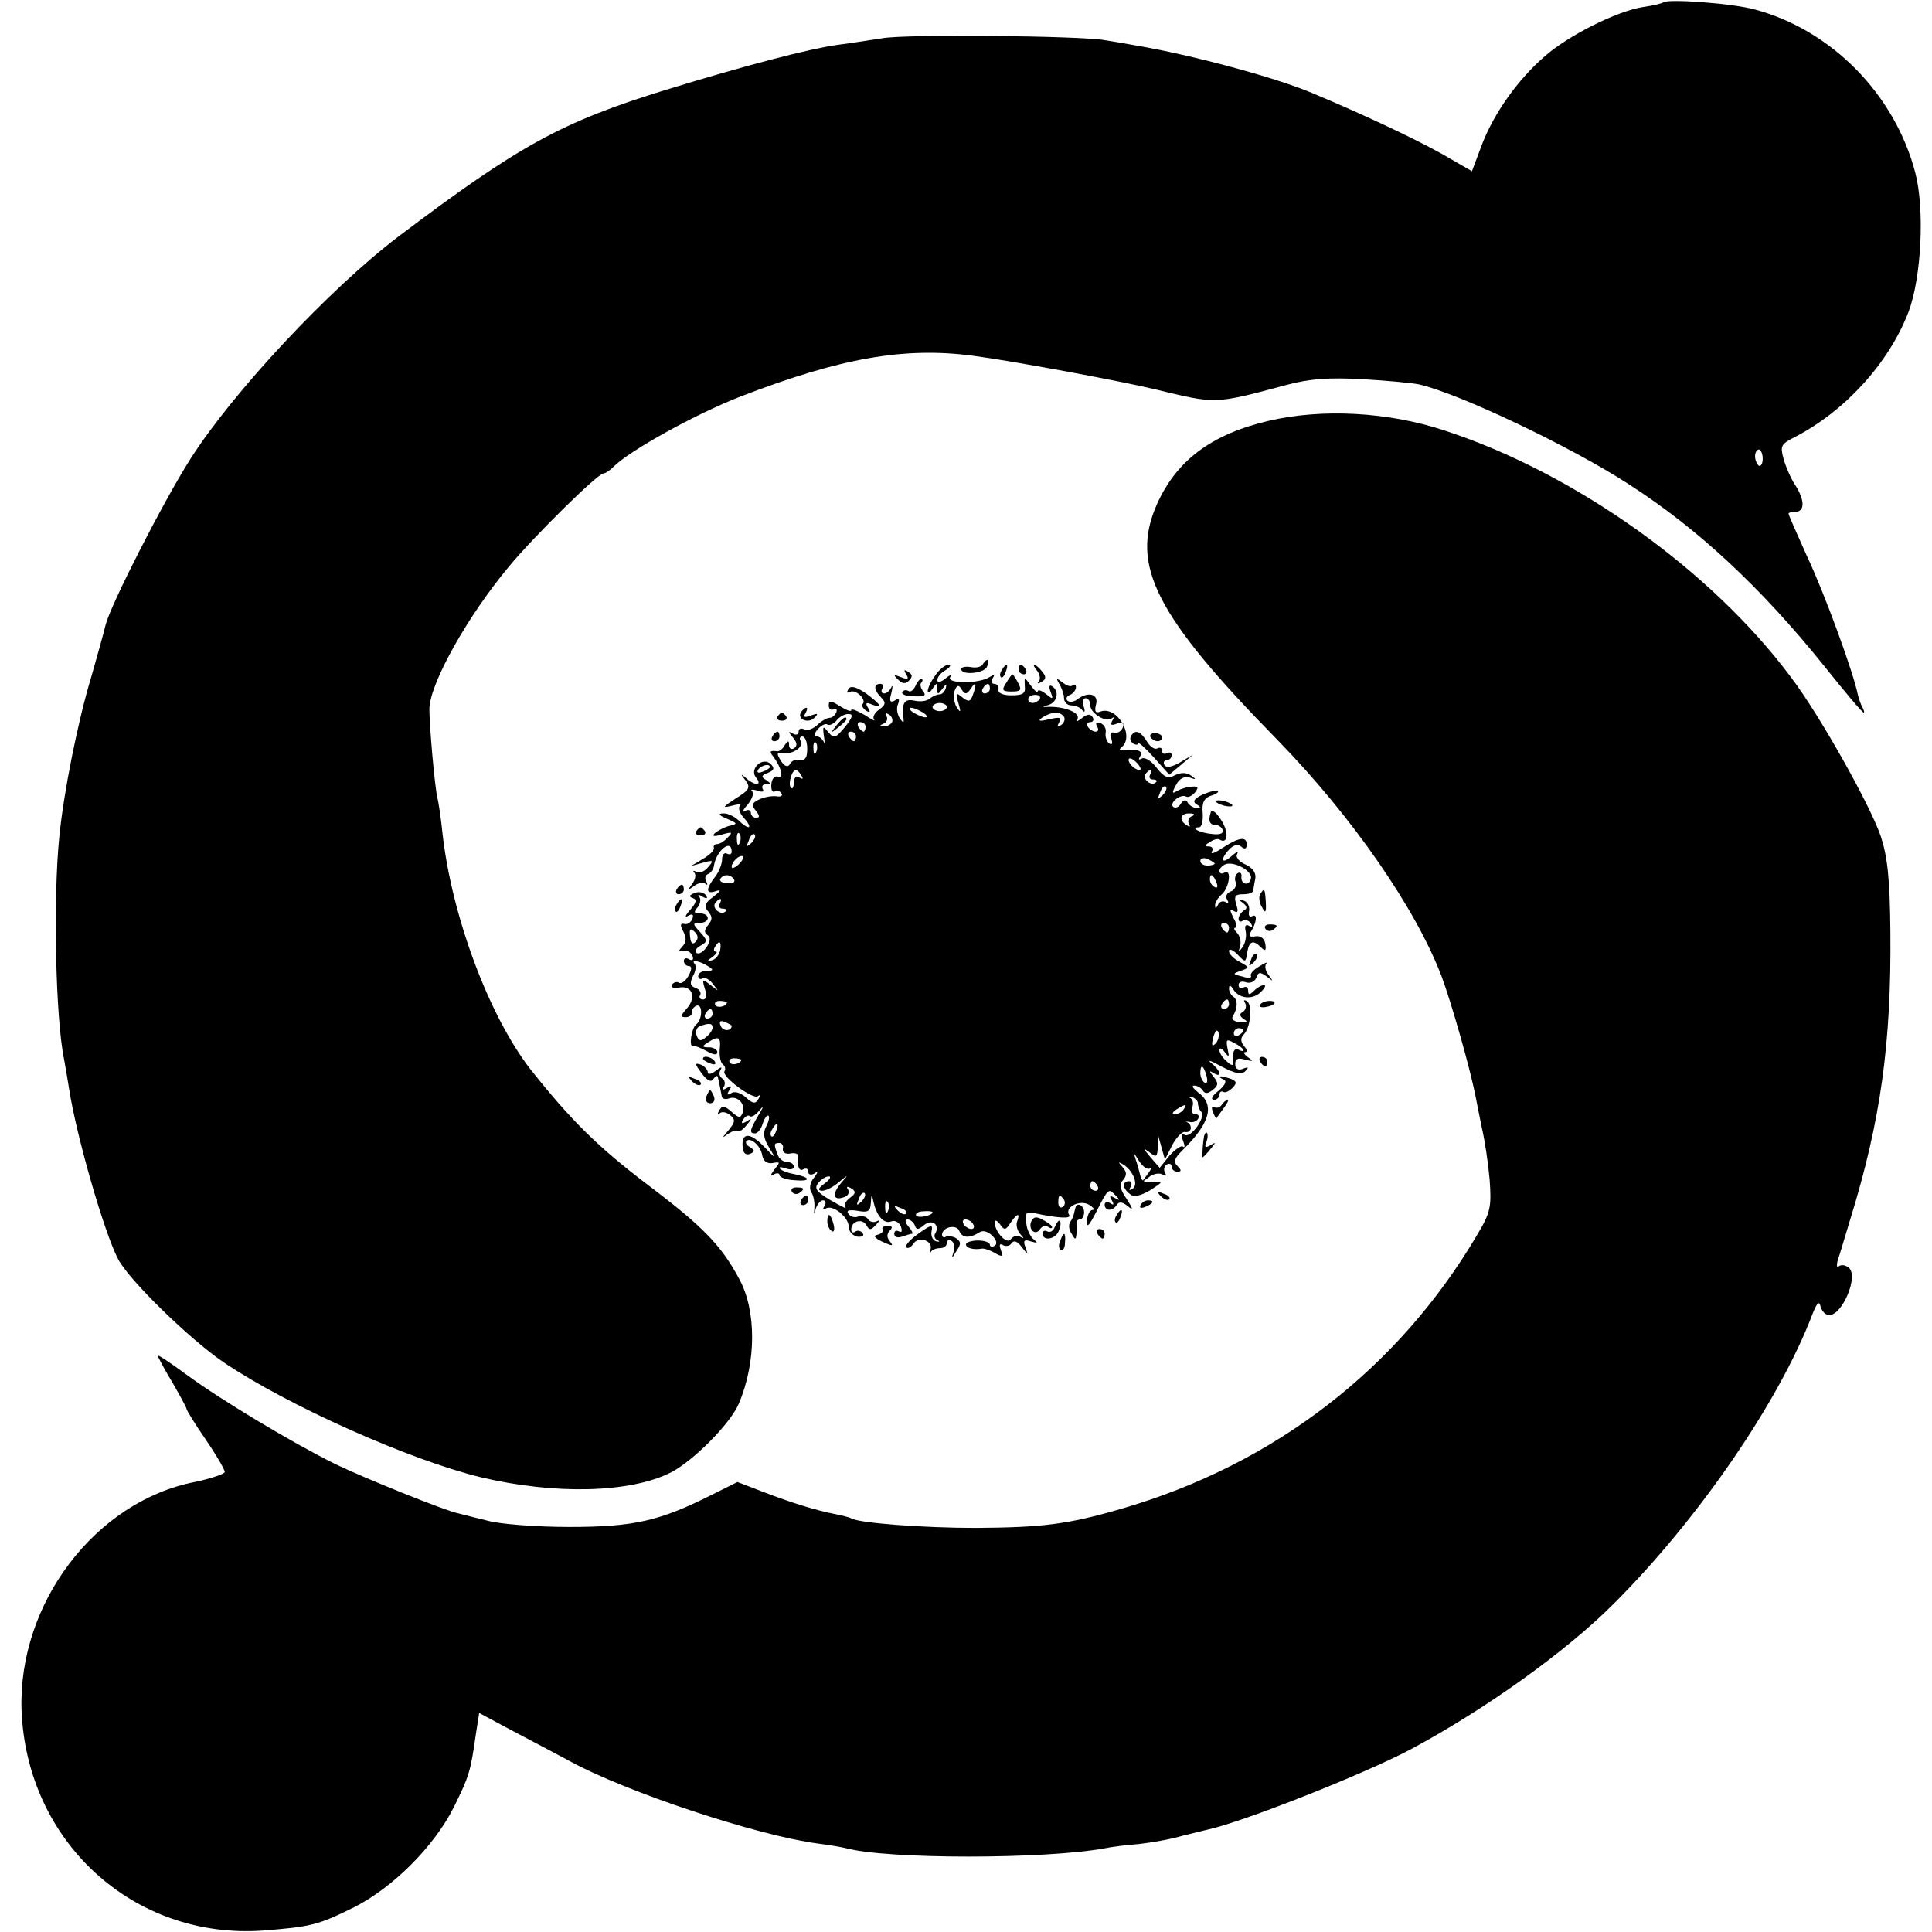 <?xml version="1.0" standalone="no"?>
<!DOCTYPE svg PUBLIC "-//W3C//DTD SVG 20010904//EN"
 "http://www.w3.org/TR/2001/REC-SVG-20010904/DTD/svg10.dtd">
<svg version="1.0" xmlns="http://www.w3.org/2000/svg"
 width="404pt" height="404pt" viewBox="0 0 404 404"
 preserveAspectRatio="xMidYMid meet">
<g transform="translate(0,404) scale(0.1,-0.1)"
fill="#000000" stroke="none">
<path d="M3478 4035 c-2 -2 -22 -7 -44 -10 -54 -9 -154 -59 -203 -102 -57 -49
-107 -120 -132 -185 l-21 -56 -66 38 c-58 32 -164 82 -267 125 -80 34 -257 81
-370 100 -22 4 -51 9 -65 11 -47 9 -415 13 -465 4 -27 -4 -70 -11 -95 -14 -57
-8 -189 -42 -358 -94 -217 -67 -305 -115 -558 -306 -145 -110 -347 -326 -436
-466 -59 -93 -166 -304 -177 -346 -5 -21 -19 -70 -30 -109 -28 -92 -58 -242
-67 -335 -13 -127 -8 -379 10 -465 2 -11 7 -40 11 -65 15 -96 73 -298 102
-353 22 -43 150 -168 221 -216 135 -91 389 -204 537 -240 156 -37 313 -33 398
10 48 25 125 103 142 144 37 87 37 196 0 262 -37 69 -76 109 -190 195 -104 79
-160 134 -245 241 -88 113 -166 323 -185 497 -3 30 -8 62 -10 70 -6 23 -18
162 -17 190 3 55 81 193 166 295 52 63 186 195 198 195 4 0 13 6 21 14 34 34
171 110 266 147 210 81 343 104 486 85 84 -11 309 -53 380 -70 129 -31 122
-32 275 9 49 13 88 16 160 12 52 -3 105 -8 118 -11 83 -19 315 -129 437 -208
145 -93 277 -216 409 -380 43 -54 80 -98 83 -98 2 0 1 4 -2 10 -3 5 -8 18 -10
27 -9 46 -70 213 -106 289 -21 47 -39 87 -39 90 0 2 7 4 15 4 19 0 19 24 0 54
-9 13 -20 38 -25 55 -8 29 -6 32 23 47 105 54 197 155 238 262 27 72 34 215
14 291 -43 164 -175 298 -335 341 -46 13 -183 23 -192 15z m208 -954 c0 -11
-4 -17 -8 -15 -4 3 -8 12 -8 20 0 8 4 14 8 14 4 0 8 -9 8 -19z"/>
<path d="M2653 3160 c-120 -28 -193 -83 -234 -175 -56 -127 -3 -232 253 -493
155 -159 289 -352 343 -495 21 -57 60 -194 71 -252 2 -11 8 -40 13 -65 6 -25
13 -73 16 -107 4 -57 2 -68 -26 -115 -165 -280 -424 -480 -744 -573 -114 -33
-165 -39 -305 -40 -108 0 -244 10 -260 20 -3 2 -19 6 -34 9 -37 7 -90 23 -152
47 l-52 20 -52 -26 c-111 -56 -165 -68 -300 -68 -69 0 -145 6 -170 13 -25 6
-52 13 -60 15 -30 6 -200 75 -260 104 -92 46 -237 133 -308 185 -34 25 -62 44
-62 41 0 -2 13 -27 30 -55 16 -28 30 -53 30 -56 0 -3 18 -32 40 -64 22 -32 40
-63 40 -68 0 -4 -29 -14 -63 -21 -208 -41 -369 -254 -362 -476 10 -276 234
-481 505 -462 100 8 114 11 189 48 82 41 169 128 210 210 32 65 35 74 46 152
l7 45 71 -38 c40 -21 93 -49 119 -63 117 -64 390 -155 518 -172 25 -3 52 -8
60 -10 86 -23 415 -23 540 0 14 3 46 7 72 9 26 3 67 10 90 17 24 6 48 12 53
13 74 16 327 116 425 168 155 83 326 205 426 306 176 176 345 422 414 604 10
25 14 28 17 16 3 -10 10 -18 18 -18 28 0 62 82 41 99 -7 6 -16 7 -21 3 -4 -4
-5 2 -2 13 4 11 15 49 26 85 64 207 86 369 84 600 -1 113 -6 158 -20 201 -22
65 -128 254 -188 333 -167 224 -452 427 -725 516 -118 39 -256 46 -367 20z"/>
<path d="M2055 2651 c-3 -6 -14 -8 -25 -6 -11 2 -20 0 -20 -4 0 -14 49 -9 54
5 6 16 0 19 -9 5z"/>
<path d="M1956 2628 c-9 -12 -16 -27 -16 -33 0 -5 5 -3 10 5 9 13 10 13 10 0
0 -13 1 -13 11 0 7 10 9 11 7 2 -2 -8 -8 -14 -13 -14 -6 0 -15 -4 -21 -9 -6
-5 -20 -7 -32 -4 -21 4 -26 -4 -23 -35 2 -13 0 -13 -8 -1 -5 8 -7 21 -3 29 4
11 1 13 -7 7 -10 -5 -12 -1 -7 16 3 13 3 18 0 12 -3 -7 -10 -13 -15 -13 -6 0
-7 5 -4 10 3 6 1 10 -4 10 -15 0 -14 -13 2 -29 10 -10 9 -15 -5 -25 -10 -7
-14 -17 -10 -21 4 -4 -5 0 -20 10 -16 9 -28 14 -28 10 0 -4 -10 0 -23 8 -19
12 -24 13 -24 2 0 -8 5 -11 10 -8 5 3 8 0 6 -6 -3 -7 -9 -12 -14 -12 -6 0 -18
-7 -27 -16 -9 -8 -22 -12 -27 -8 -6 3 -11 1 -11 -5 0 -6 -5 -8 -12 -4 -10 6
-10 4 0 -8 9 -11 10 -18 2 -23 -5 -3 -10 0 -10 7 0 10 -2 10 -9 0 -4 -8 -11
-13 -15 -13 -16 2 -18 0 -9 -11 17 -23 23 -47 10 -42 -7 2 -13 -4 -14 -16 -1
-11 2 -18 7 -15 5 3 11 1 14 -4 4 -5 -2 -8 -11 -6 -10 1 -26 -2 -36 -7 -15 -7
-16 -12 -6 -24 8 -10 8 -14 0 -14 -6 0 -11 5 -11 11 0 5 -6 7 -12 3 -7 -4 -5
2 5 13 9 11 14 23 10 28 -5 4 0 5 10 2 11 -4 16 -3 12 3 -3 6 0 10 7 10 11 0
10 2 0 9 -11 6 -10 10 4 15 13 5 14 10 6 18 -17 17 -46 -10 -31 -28 14 -17 -2
-18 -21 -1 -12 10 -12 9 -1 -5 11 -15 8 -20 -21 -38 -27 -18 -29 -20 -8 -15
14 4 22 4 17 0 -4 -5 0 -17 10 -27 19 -22 8 -24 -13 -3 -9 8 -23 15 -32 14
-11 0 -9 -4 8 -11 23 -10 23 -11 5 -15 -11 -3 -24 -10 -30 -15 -7 -7 -2 -8 15
-3 21 6 23 5 12 -6 -7 -8 -17 -14 -22 -14 -6 0 -9 -4 -7 -8 1 -5 -9 -15 -23
-23 l-25 -15 25 7 c22 6 23 5 11 -9 -7 -9 -18 -14 -25 -10 -6 3 -8 3 -4 -2 4
-4 2 -15 -5 -24 -10 -14 -10 -14 4 -4 9 7 20 9 24 5 5 -4 5 -2 2 5 -4 6 -2 13
3 15 6 2 12 10 13 18 5 32 37 57 37 29 0 -5 -4 -7 -10 -4 -5 3 -10 -2 -10 -12
0 -10 -7 -27 -15 -37 -20 -26 -19 -37 3 -29 11 3 9 0 -6 -12 -18 -13 -21 -20
-11 -31 9 -11 9 -17 0 -28 -8 -10 -9 -16 -2 -21 7 -4 7 -12 -1 -25 -7 -10 -16
-16 -21 -13 -5 3 -2 10 7 15 16 9 16 11 0 29 -16 17 -16 19 -1 19 10 0 17 5
17 10 0 6 -7 10 -16 10 -13 0 -14 3 -5 13 6 8 7 18 3 22 -4 5 -1 5 7 0 9 -5
12 -4 7 3 -4 6 -14 8 -23 5 -12 -5 -13 -8 -4 -11 9 -3 7 -10 -6 -25 -10 -11
-12 -17 -4 -12 9 5 12 3 9 -6 -3 -8 -11 -13 -17 -11 -9 2 -9 -3 -2 -16 7 -13
6 -23 -2 -31 -9 -10 -9 -12 2 -9 7 2 16 -3 19 -11 3 -8 0 -11 -7 -7 -6 4 -11
2 -11 -3 0 -6 5 -11 10 -11 7 0 7 -7 0 -20 -6 -11 -15 -18 -20 -15 -5 3 -11 1
-15 -4 -3 -6 4 -8 15 -6 28 5 37 -21 16 -44 -13 -15 -14 -18 -2 -18 8 0 14 5
13 10 -1 5 3 11 9 14 14 5 13 -29 0 -39 -10 -7 -16 -48 -7 -45 3 1 16 -4 29
-11 14 -8 22 -9 22 -2 0 5 -8 10 -17 10 -15 0 -16 2 -3 10 23 15 28 12 25 -15
-1 -14 2 -28 7 -31 4 -3 6 -9 3 -14 -7 -11 61 -61 70 -52 5 4 5 1 1 -6 -6 -11
-12 -10 -26 3 -11 10 -24 14 -31 9 -8 -5 -10 -3 -4 6 6 9 4 11 -5 5 -8 -5 -11
-4 -6 3 3 6 2 13 -4 17 -6 4 -7 12 -3 18 4 7 0 6 -10 -2 -9 -7 -17 -9 -17 -3
0 5 -7 13 -15 16 -13 4 -12 1 2 -18 12 -16 20 -20 25 -12 4 6 8 8 9 4 1 -5 3
-12 4 -18 1 -5 3 -15 4 -21 0 -6 7 -9 15 -6 18 7 36 -12 29 -30 -5 -12 -8 -11
-23 2 -15 13 -20 14 -26 3 -4 -7 -4 -10 1 -6 4 4 14 3 22 -4 11 -9 11 -14 -4
-32 -13 -15 -14 -17 -2 -8 9 6 18 10 21 7 3 -3 11 2 19 12 12 14 12 16 0 8
-10 -6 -12 -4 -7 4 5 7 10 10 14 7 3 -3 12 2 20 12 10 12 9 8 -2 -10 -18 -31
-20 -38 -7 -38 5 0 13 9 16 21 4 11 9 18 12 16 3 -3 0 -13 -5 -23 -7 -13 -5
-25 6 -43 15 -25 15 -25 -11 2 -29 30 -47 29 -44 -2 1 -12 6 -17 15 -14 11 5
11 7 1 14 -8 4 -11 10 -8 13 8 9 30 -10 33 -30 2 -12 10 -18 22 -16 16 3 16 2
3 -14 -8 -11 -9 -15 -1 -10 6 4 12 3 12 -1 0 -5 14 -10 32 -11 35 -3 34 6 -2
13 -12 2 -25 7 -29 11 -3 4 2 4 12 1 9 -4 17 -2 17 3 0 6 -6 10 -14 10 -8 0
-17 7 -20 16 -8 21 -8 24 4 24 5 0 9 -6 7 -12 -1 -8 6 -12 16 -10 9 2 17 -1
16 -5 -3 -20 2 -34 11 -28 6 3 10 1 10 -5 0 -6 5 -8 13 -4 8 6 8 3 -1 -9 -8
-9 -10 -22 -6 -29 5 -7 8 -22 7 -33 -1 -16 -1 -16 3 -2 3 9 10 17 15 17 6 0 7
-5 3 -12 -4 -6 -3 -8 3 -5 14 9 48 -18 48 -39 0 -9 8 -18 18 -20 9 -1 15 2 11
7 -3 5 -10 7 -15 4 -5 -4 -9 -2 -9 4 0 17 22 24 31 10 7 -12 10 -12 21 0 8 9
9 11 1 7 -6 -3 -15 -1 -18 5 -4 5 -13 8 -21 5 -7 -3 -16 0 -20 6 -5 7 2 9 20
6 21 -4 26 -1 27 16 1 20 2 20 6 1 7 -29 22 -45 37 -39 8 3 16 -2 20 -11 3 -9
2 -13 -4 -10 -6 3 -10 1 -10 -5 0 -7 7 -9 16 -6 9 3 18 6 21 6 3 0 0 7 -7 15
-8 9 -8 15 -2 15 6 0 12 -6 15 -12 3 -10 7 -10 19 0 17 14 34 1 24 -17 -4 -5
-1 -12 4 -14 6 -3 5 -4 -2 -3 -7 2 -12 11 -10 21 3 15 0 15 -28 -5 -17 -12
-28 -25 -25 -28 3 -4 10 0 15 7 10 17 41 7 36 -11 -1 -7 -1 -10 1 -5 3 4 11 7
19 7 8 0 14 5 14 11 0 5 4 8 10 4 5 -3 7 -13 4 -23 -5 -14 -3 -14 6 2 10 14
10 20 -1 27 -7 4 -17 5 -21 3 -4 -3 -8 -1 -8 4 0 16 30 23 36 8 6 -15 21 -16
42 -3 7 5 18 2 27 -7 9 -9 11 -17 5 -21 -5 -3 -10 -2 -10 2 0 5 -11 9 -25 9
-14 0 -25 -4 -25 -8 0 -8 16 -12 33 -9 4 1 17 -3 27 -9 16 -9 18 -8 13 6 -4
11 -3 15 5 10 6 -3 14 -1 17 4 5 7 12 5 21 -7 13 -17 14 -17 8 0 -5 13 -2 16
12 11 14 -4 15 -3 6 4 -7 5 -15 21 -16 35 -3 21 0 24 18 20 46 -10 77 -12 72
-4 -11 16 21 33 41 22 10 -6 13 -11 8 -11 -6 0 -11 -10 -12 -22 -1 -17 4 -12
19 17 26 51 26 51 41 35 10 -10 9 -11 -2 -5 -10 6 -12 4 -6 -5 5 -9 4 -11 -3
-6 -7 4 -12 2 -12 -3 0 -14 17 -14 25 -1 5 8 12 7 23 -2 12 -10 12 -7 -2 15
-14 20 -16 31 -7 40 8 10 7 17 -2 27 -9 10 -9 11 0 6 22 -12 35 -44 21 -52 -7
-4 -8 -3 -4 4 4 7 2 12 -3 12 -15 0 -14 -15 2 -27 8 -7 21 -4 42 8 28 18 28
19 6 17 -15 -2 -25 3 -26 12 -2 8 -6 24 -10 35 -5 16 -4 15 7 -3 8 -12 18 -19
23 -15 5 4 3 -1 -5 -12 -14 -18 -14 -19 2 -7 9 8 23 10 29 6 7 -4 9 -3 5 4 -3
6 -2 13 4 17 5 3 10 1 10 -4 0 -6 5 -11 12 -11 9 0 9 3 0 12 -9 9 -6 16 11 33
58 57 68 95 32 121 -10 8 -14 14 -8 14 7 0 15 -5 18 -10 5 -8 11 -7 21 1 12 9
12 15 2 27 -10 13 -10 14 0 8 18 -11 15 5 -5 21 -10 8 0 5 21 -7 29 -15 42
-18 50 -10 8 8 7 10 -5 5 -10 -4 -16 0 -16 10 0 11 6 14 21 9 17 -4 18 -3 6 5
-8 6 -11 11 -6 11 5 0 4 6 -3 13 -7 9 -7 17 0 24 14 14 19 62 6 70 -6 3 -7 1
-3 -5 3 -6 1 -14 -5 -18 -8 -4 -7 -9 2 -15 10 -6 7 -8 -8 -6 -12 0 -19 6 -15
12 10 16 11 34 1 41 -5 3 -9 11 -9 17 0 8 4 7 9 -2 13 -20 41 -22 58 -5 8 8
11 14 6 14 -5 0 -14 -5 -21 -12 -9 -9 -12 -9 -12 1 0 7 -4 9 -10 6 -5 -3 -10
-1 -10 5 0 7 7 9 15 6 9 -3 18 1 22 9 4 13 8 13 22 3 14 -11 14 -11 4 3 -7 9
-9 19 -5 24 4 4 -3 2 -15 -6 -12 -7 -20 -16 -17 -20 2 -4 -6 -5 -18 -1 -21 5
-21 6 -3 12 19 7 18 7 -3 19 -12 6 -22 16 -22 22 0 6 8 3 18 -7 16 -17 17 -17
20 4 4 24 12 28 29 11 9 -9 11 -7 9 7 -2 12 -10 18 -21 16 -12 -2 -15 1 -9 10
12 19 14 39 2 32 -5 -3 -8 2 -6 11 2 10 -4 20 -12 22 -12 4 -12 3 -1 -5 9 -7
10 -12 2 -16 -6 -4 -11 -12 -11 -17 0 -6 4 -8 9 -4 5 3 13 0 17 -6 4 -7 3 -9
-4 -5 -7 4 -10 0 -7 -12 2 -10 -1 -25 -7 -33 -8 -11 -9 -11 -5 2 3 9 0 22 -6
28 -6 6 -8 11 -4 11 4 0 3 10 -4 21 -8 17 -8 20 1 14 9 -5 10 -1 5 14 -5 17
-2 21 14 21 12 0 21 3 22 8 0 4 2 15 4 25 2 11 -5 22 -20 29 -14 6 -22 16 -18
22 3 6 0 5 -8 -1 -21 -20 -30 -15 -12 7 11 13 21 16 28 10 8 -7 12 -5 12 4 0
18 -17 15 -52 -8 -15 -10 -24 -13 -21 -7 4 6 1 11 -6 11 -10 0 -9 3 2 9 8 6
17 8 21 5 17 -10 19 17 2 42 -9 15 -19 22 -21 16 -6 -18 -3 -27 10 -27 6 0 13
-5 15 -11 2 -7 -7 -10 -22 -8 -26 2 -48 14 -28 14 6 0 9 13 8 30 -2 22 3 31
17 36 11 3 17 8 15 10 -2 3 -16 -1 -31 -7 -19 -9 -23 -15 -14 -21 9 -5 10 -8
1 -8 -6 0 -15 5 -19 11 -4 8 -9 7 -15 -2 -4 -7 -11 -10 -16 -6 -8 9 17 28 28
21 4 -2 12 2 18 9 8 11 7 13 -7 12 -9 0 -23 -5 -31 -9 -10 -7 -11 -4 -2 12 7
14 17 19 29 16 14 -5 14 -4 3 4 -10 7 -21 7 -34 1 -14 -8 -22 -5 -38 15 -11
15 -25 23 -31 20 -7 -4 -8 -2 -4 4 7 12 -4 16 -34 13 -9 -1 -11 1 -5 6 29 23
-9 88 -44 75 -10 -4 -13 0 -9 15 6 22 -17 28 -40 10 -7 -5 -16 -6 -20 -2 -4 4
-1 10 6 12 6 3 12 10 12 16 0 5 -3 7 -7 4 -3 -4 -13 -1 -21 6 -13 10 -14 9 -7
-3 5 -8 10 -22 10 -30 0 -8 7 -15 15 -15 8 0 19 -4 23 -10 5 -6 7 -3 3 8 -3 9
-1 17 4 17 6 0 10 -7 10 -15 0 -17 34 -37 45 -27 5 4 5 1 1 -5 -5 -9 -2 -11
10 -6 12 4 15 2 12 -8 -3 -8 -11 -13 -18 -11 -8 2 -10 -3 -6 -13 3 -10 2 -13
-4 -10 -6 4 -9 14 -8 22 2 9 -3 18 -11 21 -8 3 -11 0 -7 -7 4 -6 3 -11 -3 -11
-5 0 -13 5 -16 10 -3 6 -1 10 5 10 6 0 8 5 5 10 -5 8 -12 7 -23 -2 -9 -7 -13
-8 -9 -2 7 13 -24 26 -58 26 -17 -1 -17 0 -2 4 18 6 23 29 7 39 -6 4 -7 -1 -3
-12 6 -16 5 -16 -10 -4 -9 7 -17 10 -17 5 0 -4 -6 1 -14 12 -14 19 -14 19 -13
-1 2 -15 -4 -19 -28 -19 -18 0 -29 5 -27 12 1 7 -3 12 -9 12 -5 0 -7 5 -3 12
5 8 3 8 -7 2 -22 -14 -90 -14 -82 0 4 6 -1 5 -10 -3 -10 -8 -17 -9 -17 -3 0 6
8 16 18 21 9 6 12 11 5 11 -6 0 -19 -10 -27 -22z m74 -28 c11 17 13 10 4 -14
-5 -14 -9 -14 -22 -4 -13 11 -14 9 -8 -12 6 -20 5 -22 -4 -8 -5 9 -7 24 -4 33
5 13 9 14 15 3 7 -11 11 -10 19 2z m40 0 c0 -5 -5 -10 -11 -10 -5 0 -7 5 -4
10 3 6 8 10 11 10 2 0 4 -4 4 -10z m104 -22 c-3 -4 -9 -8 -15 -8 -5 0 -9 4 -9
8 0 5 7 9 15 9 8 0 12 -4 9 -9z m-194 -16 c0 -5 -7 -9 -15 -9 -8 0 -15 4 -15
9 0 4 7 8 15 8 8 0 15 -4 15 -8z m-50 -12 c8 -5 11 -10 5 -10 -5 0 -17 5 -25
10 -8 5 -10 10 -5 10 6 0 17 -5 25 -10z m-163 -30 c-20 -24 -23 -25 -35 -11
-11 14 -12 13 -9 -9 2 -14 2 -19 0 -12 -3 6 -9 12 -15 12 -6 0 -6 6 2 15 7 8
16 13 20 10 4 -3 13 1 19 8 6 8 17 14 25 14 11 0 9 -7 -7 -27z m98 9 c-4 -5
-12 -9 -18 -8 -9 0 -8 2 1 6 6 2 9 10 6 15 -4 7 -2 8 5 4 6 -4 9 -12 6 -17z
m360 12 c3 -5 0 -13 -6 -17 -8 -5 -9 -3 -4 6 6 10 1 11 -21 6 -21 -5 -25 -4
-14 4 19 12 37 13 45 1z m-415 -21 c0 -5 -2 -10 -4 -10 -3 0 -8 5 -11 10 -3 6
-1 10 4 10 6 0 11 -4 11 -10z m-20 -20 c0 -5 -2 -10 -4 -10 -3 0 -8 5 -11 10
-3 6 -1 10 4 10 6 0 11 -4 11 -10z m-102 -25 c0 -23 -5 -27 -24 -24 -4 0 -10
-4 -13 -10 -4 -6 -11 -3 -18 8 -10 16 -9 19 5 16 20 -3 44 14 36 26 -3 5 -1 9
4 9 5 0 10 -11 10 -25z m19 -7 c-3 -8 -6 -5 -6 6 -1 11 2 17 5 13 3 -3 4 -12
1 -19z m678 -37 c-6 -5 -25 10 -25 20 0 5 6 4 14 -3 8 -7 12 -15 11 -17z
m-775 5 c0 -2 -7 -7 -16 -10 -8 -3 -12 -2 -9 4 6 10 25 14 25 6z m66 -18 c4
-7 3 -8 -4 -4 -7 4 -12 0 -12 -10 0 -10 -3 -15 -6 -11 -7 6 2 37 10 37 3 0 8
-5 12 -12z m729 2 c-3 -5 -1 -10 6 -10 7 0 10 -3 6 -6 -9 -9 -28 6 -22 17 4 5
8 9 11 9 3 0 2 -4 -1 -10z m26 -43 c-10 -9 -11 -8 -5 6 3 10 9 15 12 12 3 -3
0 -11 -7 -18z m61 -44 c-6 -2 -9 -10 -6 -15 4 -7 2 -8 -4 -4 -18 11 -14 26 6
25 10 0 12 -3 4 -6z m-945 -55 c-3 -8 -6 -5 -6 6 -1 11 2 17 5 13 3 -3 4 -12
1 -19z m24 -1 c-10 -9 -11 -8 -5 6 3 10 9 15 12 12 3 -3 0 -11 -7 -18z m-23
-41 c-7 -8 -15 -12 -17 -11 -5 6 10 25 20 25 5 0 4 -6 -3 -14z m992 -2 c0 -2
-7 -4 -15 -4 -8 0 -15 4 -15 10 0 5 7 7 15 4 8 -4 15 -8 15 -10z m76 -30 c-3
-18 -22 -14 -20 3 1 7 -3 10 -8 7 -5 -3 -7 -12 -4 -19 2 -7 -2 -16 -10 -19 -9
-3 -12 -11 -8 -17 4 -7 3 -9 -4 -5 -5 3 -13 0 -15 -6 -4 -8 -6 -9 -6 -2 -1 6
6 17 14 24 16 14 21 55 5 45 -5 -3 -10 -2 -10 4 0 5 6 11 13 14 19 6 55 -14
53 -29z m-1081 -3 c3 -6 -3 -9 -14 -8 -11 0 -17 5 -15 9 7 11 22 10 29 -1z
m1009 -7 c3 -8 2 -12 -4 -9 -6 3 -10 10 -10 16 0 14 7 11 14 -7z m-1039 -44
c-3 -5 -1 -10 6 -10 7 0 10 -3 6 -6 -9 -9 -28 6 -22 17 4 5 8 9 11 9 3 0 2 -4
-1 -10z m1065 -50 c0 -5 -2 -10 -4 -10 -3 0 -8 5 -11 10 -3 6 -1 10 4 10 6 0
11 -4 11 -10z m-1116 -30 c-6 -6 -10 -2 -11 12 -2 16 1 18 10 9 7 -7 8 -14 1
-21z m52 -17 c-2 -9 -9 -19 -17 -21 -11 -3 -11 -1 1 7 8 6 11 11 7 11 -5 0 -5
5 -2 10 9 15 14 12 11 -7z m-26 -33 c13 -8 12 -10 -2 -10 -10 0 -18 -5 -18
-11 0 -5 4 -8 9 -5 5 3 15 -2 22 -12 13 -16 13 -16 -5 -2 -18 14 -18 13 -12
-8 5 -14 3 -22 -4 -22 -6 0 -9 4 -6 9 3 5 -1 12 -9 15 -12 4 -13 10 -6 25 6
10 7 21 4 25 -10 10 10 7 27 -4z m40 -76 c0 -8 -19 -13 -24 -6 -3 5 1 9 9 9 8
0 15 -2 15 -3z m1050 -4 c0 -5 -5 -10 -11 -10 -5 0 -7 5 -4 10 3 6 8 10 11 10
2 0 4 -4 4 -10z m-1080 -20 c0 -5 -5 -10 -11 -10 -5 0 -7 5 -4 10 3 6 8 10 11
10 2 0 4 -4 4 -10z m40 -25 c0 -12 -19 -12 -23 0 -4 9 -1 12 9 8 7 -3 14 -7
14 -8z m-40 -4 c0 -5 -6 -14 -14 -20 -10 -9 -15 -8 -19 3 -3 8 -1 17 6 20 19
7 27 7 27 -3z m1052 -33 c-8 -8 -9 -4 -5 13 4 13 8 18 11 10 2 -7 -1 -18 -6
-23z m58 28 c0 -3 -4 -8 -10 -11 -5 -3 -10 -1 -10 4 0 6 5 11 10 11 6 0 10 -2
10 -4z m0 -42 c0 -3 -4 -2 -10 1 -9 6 -15 -8 -11 -29 1 -5 -5 -4 -13 4 -9 7
-16 18 -16 24 0 6 5 4 11 -4 9 -12 10 -11 6 7 -4 20 -2 21 14 12 10 -5 19 -12
19 -15z m-1050 -20 c0 -8 -19 -13 -24 -6 -3 5 1 9 9 9 8 0 15 -2 15 -3z m973
-34 c3 -11 1 -18 -4 -14 -5 3 -9 12 -9 20 0 20 7 17 13 -6z m-18 -57 c0 -6 3
-14 7 -18 10 -11 -22 -56 -35 -48 -7 4 -8 0 -3 -13 4 -10 4 -15 0 -12 -3 4
-16 -5 -28 -18 l-21 -26 -20 23 c-15 18 -16 20 -2 10 15 -12 17 -11 18 10 l1
24 7 -25 7 -25 15 30 c9 17 21 29 27 28 13 -3 17 13 5 20 -5 2 -3 2 4 1 7 -2
15 1 18 6 4 6 1 10 -5 10 -7 0 -10 6 -7 14 3 8 2 17 -4 20 -5 2 -4 3 3 2 7 -2
13 -8 13 -13z m-30 -13 c-3 -5 -12 -10 -18 -10 -7 0 -6 4 3 10 19 12 23 12 15
0z m-852 -45 c-3 -9 -8 -14 -10 -11 -3 3 -2 9 2 15 9 16 15 13 8 -4z m101
-110 c-13 -10 -15 -14 -5 -15 8 0 24 8 35 18 21 17 21 17 3 -4 -18 -22 -14
-36 9 -27 8 3 11 10 7 16 -4 6 -1 7 7 2 10 -6 10 -11 -3 -20 -9 -7 -13 -15 -9
-20 4 -4 -10 3 -31 15 -30 18 -35 25 -26 36 6 8 16 14 22 14 6 0 2 -7 -9 -15z
m571 -5 c3 -5 1 -10 -4 -10 -6 0 -11 5 -11 10 0 6 2 10 4 10 3 0 8 -4 11 -10z
m-494 -33 c-10 -9 -11 -8 -5 6 3 10 9 15 12 12 3 -3 0 -11 -7 -18z m424 4 c3
-5 2 -12 -3 -15 -5 -3 -9 1 -9 9 0 17 3 19 12 6z m-368 -23 c-3 -8 -6 -5 -6 6
-1 11 2 17 5 13 3 -3 4 -12 1 -19z m38 -6 c-3 -3 -11 0 -18 7 -9 10 -8 11 6 5
10 -3 15 -9 12 -12z m55 3 c0 -7 -30 -13 -34 -7 -3 4 4 9 15 9 10 1 19 0 19
-2z m177 -19 c-3 -7 0 -19 6 -26 9 -10 9 -11 0 -6 -6 3 -15 1 -19 -5 -8 -13
-34 15 -34 35 0 6 5 4 11 -4 9 -13 12 -13 22 3 14 20 21 22 14 3z m-92 -6 c3
-5 2 -10 -4 -10 -5 0 -13 5 -16 10 -3 6 -2 10 4 10 5 0 13 -4 16 -10z"/>
<path d="M1749 2523 c-13 -16 -12 -17 4 -4 9 7 17 15 17 17 0 8 -8 3 -21 -13z"/>
<path d="M2095 2639 c-4 -6 -5 -12 -2 -15 2 -3 7 2 10 11 7 17 1 20 -8 4z"/>
<path d="M2130 2640 c0 -5 5 -10 11 -10 5 0 7 5 4 10 -3 6 -8 10 -11 10 -2 0
-4 -4 -4 -10z"/>
<path d="M2169 2637 c6 -8 7 -18 3 -22 -4 -5 -1 -5 6 -1 10 6 10 11 1 22 -6 8
-14 14 -16 14 -3 0 0 -6 6 -13z"/>
<path d="M1895 2630 c6 -10 4 -12 -11 -6 -15 6 -17 5 -6 -5 9 -9 15 -10 23 -2
8 8 7 13 -2 18 -8 6 -10 4 -4 -5z"/>
<path d="M2104 2612 c-10 -15 -8 -18 11 -18 20 0 22 3 14 18 -5 10 -11 18 -12
18 -1 0 -7 -8 -13 -18z"/>
<path d="M1914 2605 c-4 -8 -10 -13 -14 -10 -5 3 -11 2 -13 -2 -3 -5 8 -9 24
-9 22 -1 27 1 19 11 -5 6 -7 15 -3 18 3 4 3 7 -1 7 -3 0 -9 -7 -12 -15z"/>
<path d="M1774 2599 c-4 -7 -3 -9 3 -6 12 7 36 -16 27 -25 -3 -3 0 -9 7 -14 8
-5 10 -3 4 6 -6 10 -4 12 8 7 25 -10 20 -1 -12 23 -21 14 -32 17 -37 9z"/>
<path d="M1675 2551 c-9 -15 15 -25 28 -12 9 9 7 10 -7 5 -13 -5 -17 -4 -12 4
4 7 5 12 2 12 -3 0 -7 -4 -11 -9z"/>
<path d="M1626 2542 c-3 -5 1 -9 9 -9 8 0 12 4 9 9 -3 4 -7 8 -9 8 -2 0 -6 -4
-9 -8z"/>
<path d="M1615 2500 c-3 -5 -1 -10 4 -10 6 0 11 5 11 10 0 6 -2 10 -4 10 -3 0
-8 -4 -11 -10z"/>
<path d="M2365 2501 c-3 -5 -1 -12 5 -16 5 -3 10 -3 10 1 0 3 15 -10 33 -30
l32 -36 25 21 25 21 -27 -16 c-17 -10 -29 -12 -33 -6 -3 6 -1 10 4 10 6 0 11
5 11 11 0 5 -4 7 -10 4 -5 -3 -10 -1 -10 5 0 6 -4 8 -10 5 -5 -3 -15 3 -22 15
-14 22 -24 25 -33 11z"/>
<path d="M2406 2498 c3 -4 9 -8 15 -8 5 0 9 4 9 8 0 5 -7 9 -15 9 -8 0 -12 -4
-9 -9z"/>
<path d="M2544 2362 c4 -3 14 -7 22 -8 9 -1 13 0 10 4 -4 3 -14 7 -22 8 -9 1
-13 0 -10 -4z"/>
<path d="M1456 2302 c-3 -5 1 -9 9 -9 8 0 12 4 9 9 -3 4 -7 8 -9 8 -2 0 -6 -4
-9 -8z"/>
<path d="M1415 2180 c-3 -5 -1 -10 4 -10 6 0 11 5 11 10 0 6 -2 10 -4 10 -3 0
-8 -4 -11 -10z"/>
<path d="M2635 2170 c-3 -5 -2 -18 4 -27 7 -14 9 -12 8 10 -2 30 -3 31 -12 17z"/>
<path d="M1415 2149 c-4 -6 -5 -12 -2 -15 2 -3 7 2 10 11 7 17 1 20 -8 4z"/>
<path d="M2646 2098 c3 -5 10 -6 15 -3 13 9 11 12 -6 12 -8 0 -12 -4 -9 -9z"/>
<path d="M2616 2033 c-6 -14 -5 -15 5 -6 7 7 10 15 7 18 -3 3 -9 -2 -12 -12z"/>
<path d="M2635 1939 c-3 -4 2 -6 10 -5 21 3 28 13 10 13 -9 0 -18 -4 -20 -8z"/>
<path d="M1470 1826 c0 -2 7 -7 16 -10 8 -3 12 -2 9 4 -6 10 -25 14 -25 6z"/>
<path d="M2635 1820 c3 -5 8 -10 11 -10 2 0 4 5 4 10 0 6 -5 10 -11 10 -5 0
-7 -4 -4 -10z"/>
<path d="M1447 1779 c7 -7 15 -10 18 -7 3 3 -2 9 -12 12 -14 6 -15 5 -6 -5z"/>
<path d="M2558 1783 c8 -3 5 -11 -10 -24 -13 -10 -17 -18 -10 -19 6 0 12 5 12
11 0 5 3 8 8 6 4 -3 12 1 19 8 10 10 9 14 -3 19 -9 3 -19 6 -22 5 -4 0 -1 -3
6 -6z"/>
<path d="M1477 1747 c-3 -8 1 -14 8 -14 7 0 11 6 8 14 -3 7 -6 13 -8 13 -2 0
-5 -6 -8 -13z"/>
<path d="M2555 1730 c-4 -6 -11 -8 -16 -5 -5 3 -6 -1 -3 -10 4 -9 7 -15 8 -13
1 2 8 11 15 21 7 9 11 17 8 17 -3 0 -9 -5 -12 -10z"/>
<path d="M2519 1668 c-3 -6 -6 -48 -4 -48 1 0 9 8 16 17 12 14 12 16 0 8 -11
-6 -13 -4 -8 8 5 13 1 25 -4 15z"/>
<path d="M1656 1548 c3 -5 10 -6 15 -3 13 9 11 12 -6 12 -8 0 -12 -4 -9 -9z"/>
<path d="M2427 1539 c7 -7 15 -10 18 -7 3 3 -2 9 -12 12 -14 6 -15 5 -6 -5z"/>
<path d="M1675 1530 c-3 -5 -1 -10 4 -10 6 0 11 5 11 10 0 6 -2 10 -4 10 -3 0
-8 -4 -11 -10z"/>
<path d="M2385 1520 c-3 -6 1 -7 9 -4 18 7 21 14 7 14 -6 0 -13 -4 -16 -10z"/>
<path d="M2249 1515 c-1 -3 -2 -8 -3 -12 -1 -5 -4 -13 -8 -18 -4 -6 -3 -17 3
-25 7 -13 9 -13 10 0 1 8 1 18 0 23 0 4 3 7 7 7 5 0 9 7 9 15 0 14 -15 22 -18
10z"/>
<path d="M2335 1499 c-4 -6 -5 -12 -2 -15 2 -3 7 2 10 11 7 17 1 20 -8 4z"/>
<path d="M1730 1486 c0 -8 4 -17 9 -20 5 -4 7 3 4 14 -6 23 -13 26 -13 6z"/>
<path d="M2156 1485 c-6 -17 10 -30 19 -15 4 6 11 8 16 5 5 -4 9 -4 9 -1 0 3
-9 10 -19 15 -14 8 -20 7 -25 -4z"/>
<path d="M2206 1475 c-3 -9 -10 -13 -16 -10 -5 3 -10 1 -10 -4 0 -17 27 -13
34 5 4 9 5 19 2 21 -2 2 -6 -3 -10 -12z"/>
<path d="M1846 1469 c2 -4 -3 -9 -11 -11 -10 -2 -6 -7 11 -15 20 -9 23 -9 15
1 -7 8 -7 16 0 23 6 6 5 10 -5 10 -8 0 -13 -4 -10 -8z"/>
<path d="M2295 1460 c3 -5 8 -10 11 -10 2 0 4 5 4 10 0 6 -5 10 -11 10 -5 0
-7 -4 -4 -10z"/>
<path d="M2217 1445 c-4 -8 -3 -16 1 -19 4 -3 9 4 9 15 2 23 -3 25 -10 4z"/>
</g>
</svg>
